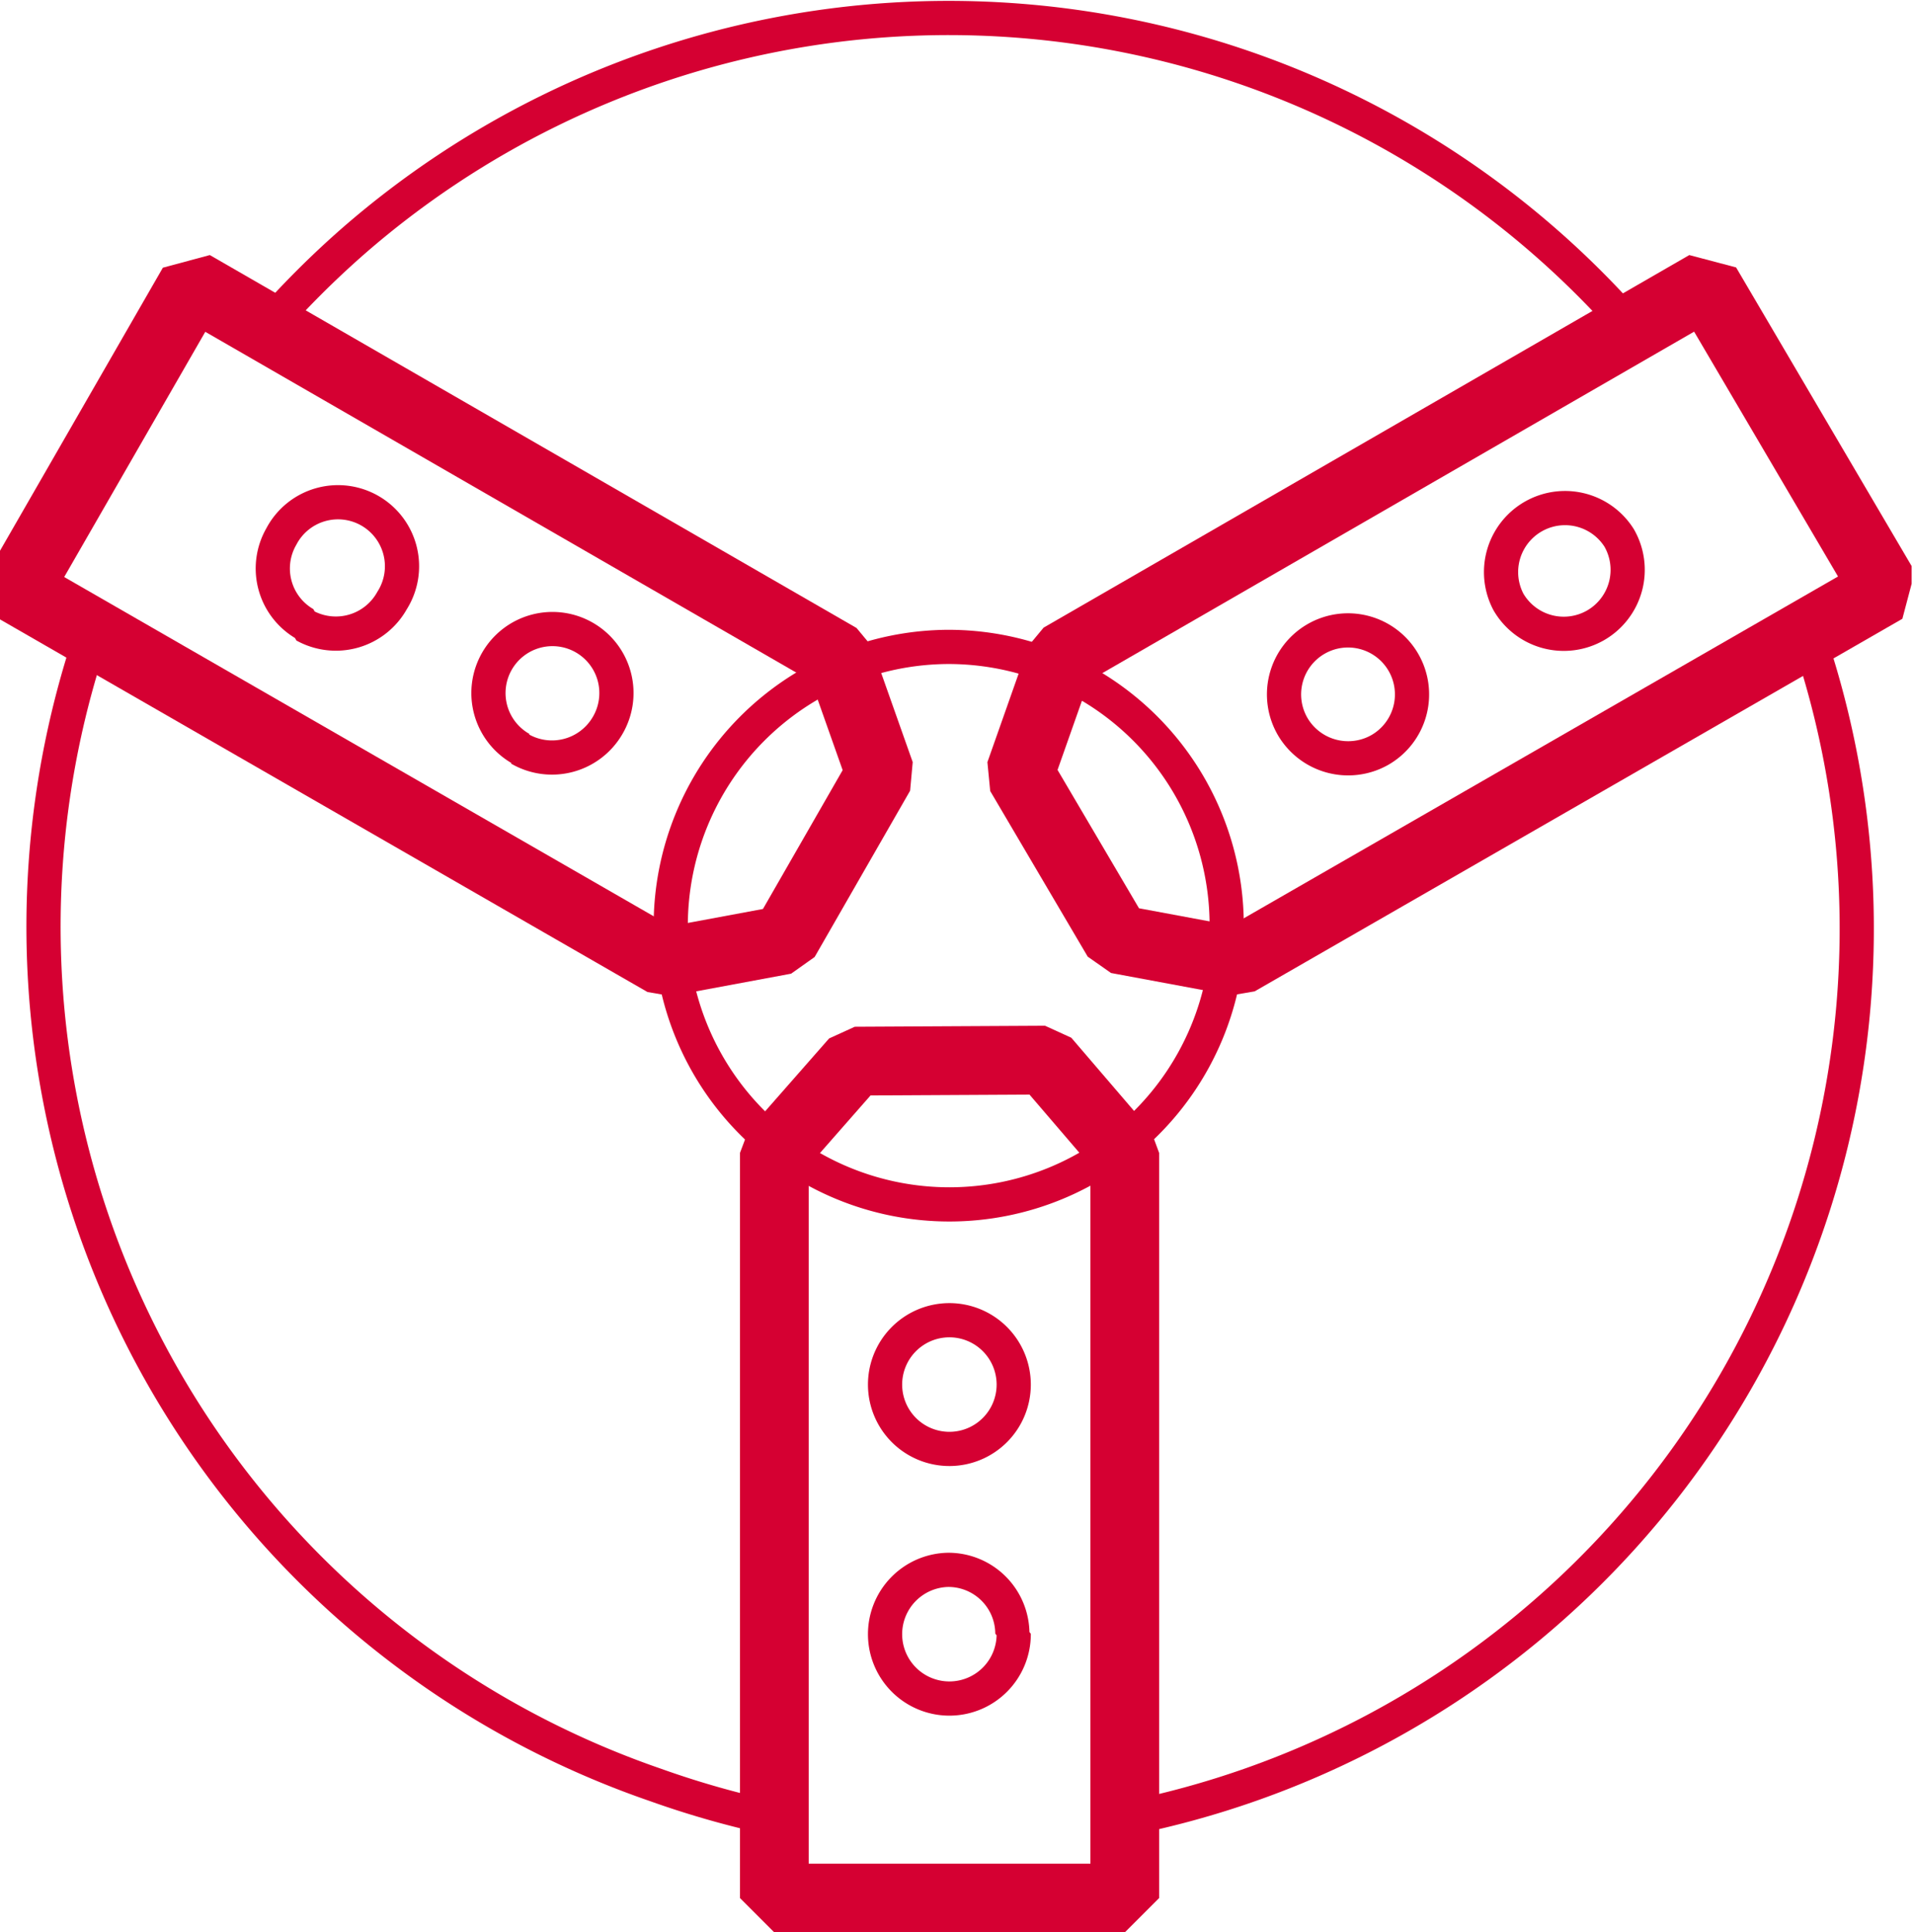 <svg id="Ebene_1" data-name="Ebene 1" xmlns="http://www.w3.org/2000/svg" xmlns:xlink="http://www.w3.org/1999/xlink" width="56.5" height="57.05" viewBox="0 0 56.5 57.05"><defs><style>.cls-1,.cls-3,.cls-4{fill:none;}.cls-2{clip-path:url(#clip-path);}.cls-3,.cls-4{stroke:#d50032;stroke-linejoin:bevel;}.cls-3{stroke-width:1.01px;}.cls-4{stroke-width:2.03px;}</style><clipPath id="clip-path" transform="translate(0 0.04)"><rect class="cls-1" x="-0.37" width="56.83" height="57.08"/></clipPath></defs><title>UNIJaws</title><g class="cls-2"><path class="cls-3" d="M47.13,18.42a1.89,1.89,0,0,0,.69-2.58,1.89,1.89,0,0,0-3.27,1.89h0A1.89,1.89,0,0,0,47.13,18.42Zm-6.39,3.69a1.89,1.89,0,1,0-2.55-.68A1.9,1.9,0,0,0,40.74,22.11Zm-38-3.5A26.8,26.8,0,0,0,19.36,52.66a27.19,27.19,0,0,0,3.54,1m10.35,0a26.79,26.79,0,0,0,20.13-35m-5.19-9A26.77,26.77,0,0,0,10.42,7.09,27.24,27.24,0,0,0,7.9,9.61M9,18.38a1.89,1.89,0,0,1-.69-2.58,1.89,1.89,0,1,1,3.27,1.89h0A1.9,1.9,0,0,1,9,18.43H9Zm6.39,3.69a1.89,1.89,0,1,1,2.55-.68A1.9,1.9,0,0,1,15.35,22.07ZM29.94,48.2A1.9,1.9,0,1,1,28,46.31h0a1.89,1.89,0,0,1,1.9,1.88Zm0-7.37A1.9,1.9,0,1,1,28,38.94h0A1.9,1.9,0,0,1,29.94,40.83Zm6.33-13.54A8.23,8.23,0,1,1,28,19.06h0a8.22,8.22,0,0,1,8.23,8.21Z" transform="translate(0 0.04)"/><path class="cls-4" d="M50.4,8.37l-19.07,11L30.12,22.8,33,27.69l3.55.66,19.13-11ZM26,22.8l-1.21-3.42L5.69,8.37l-5.18,9,19.12,11,3.55-.66Zm-.75,8.49L22.87,34V56H33.22V34l-2.35-2.74Z" transform="translate(0 0.04)"/></g></svg>